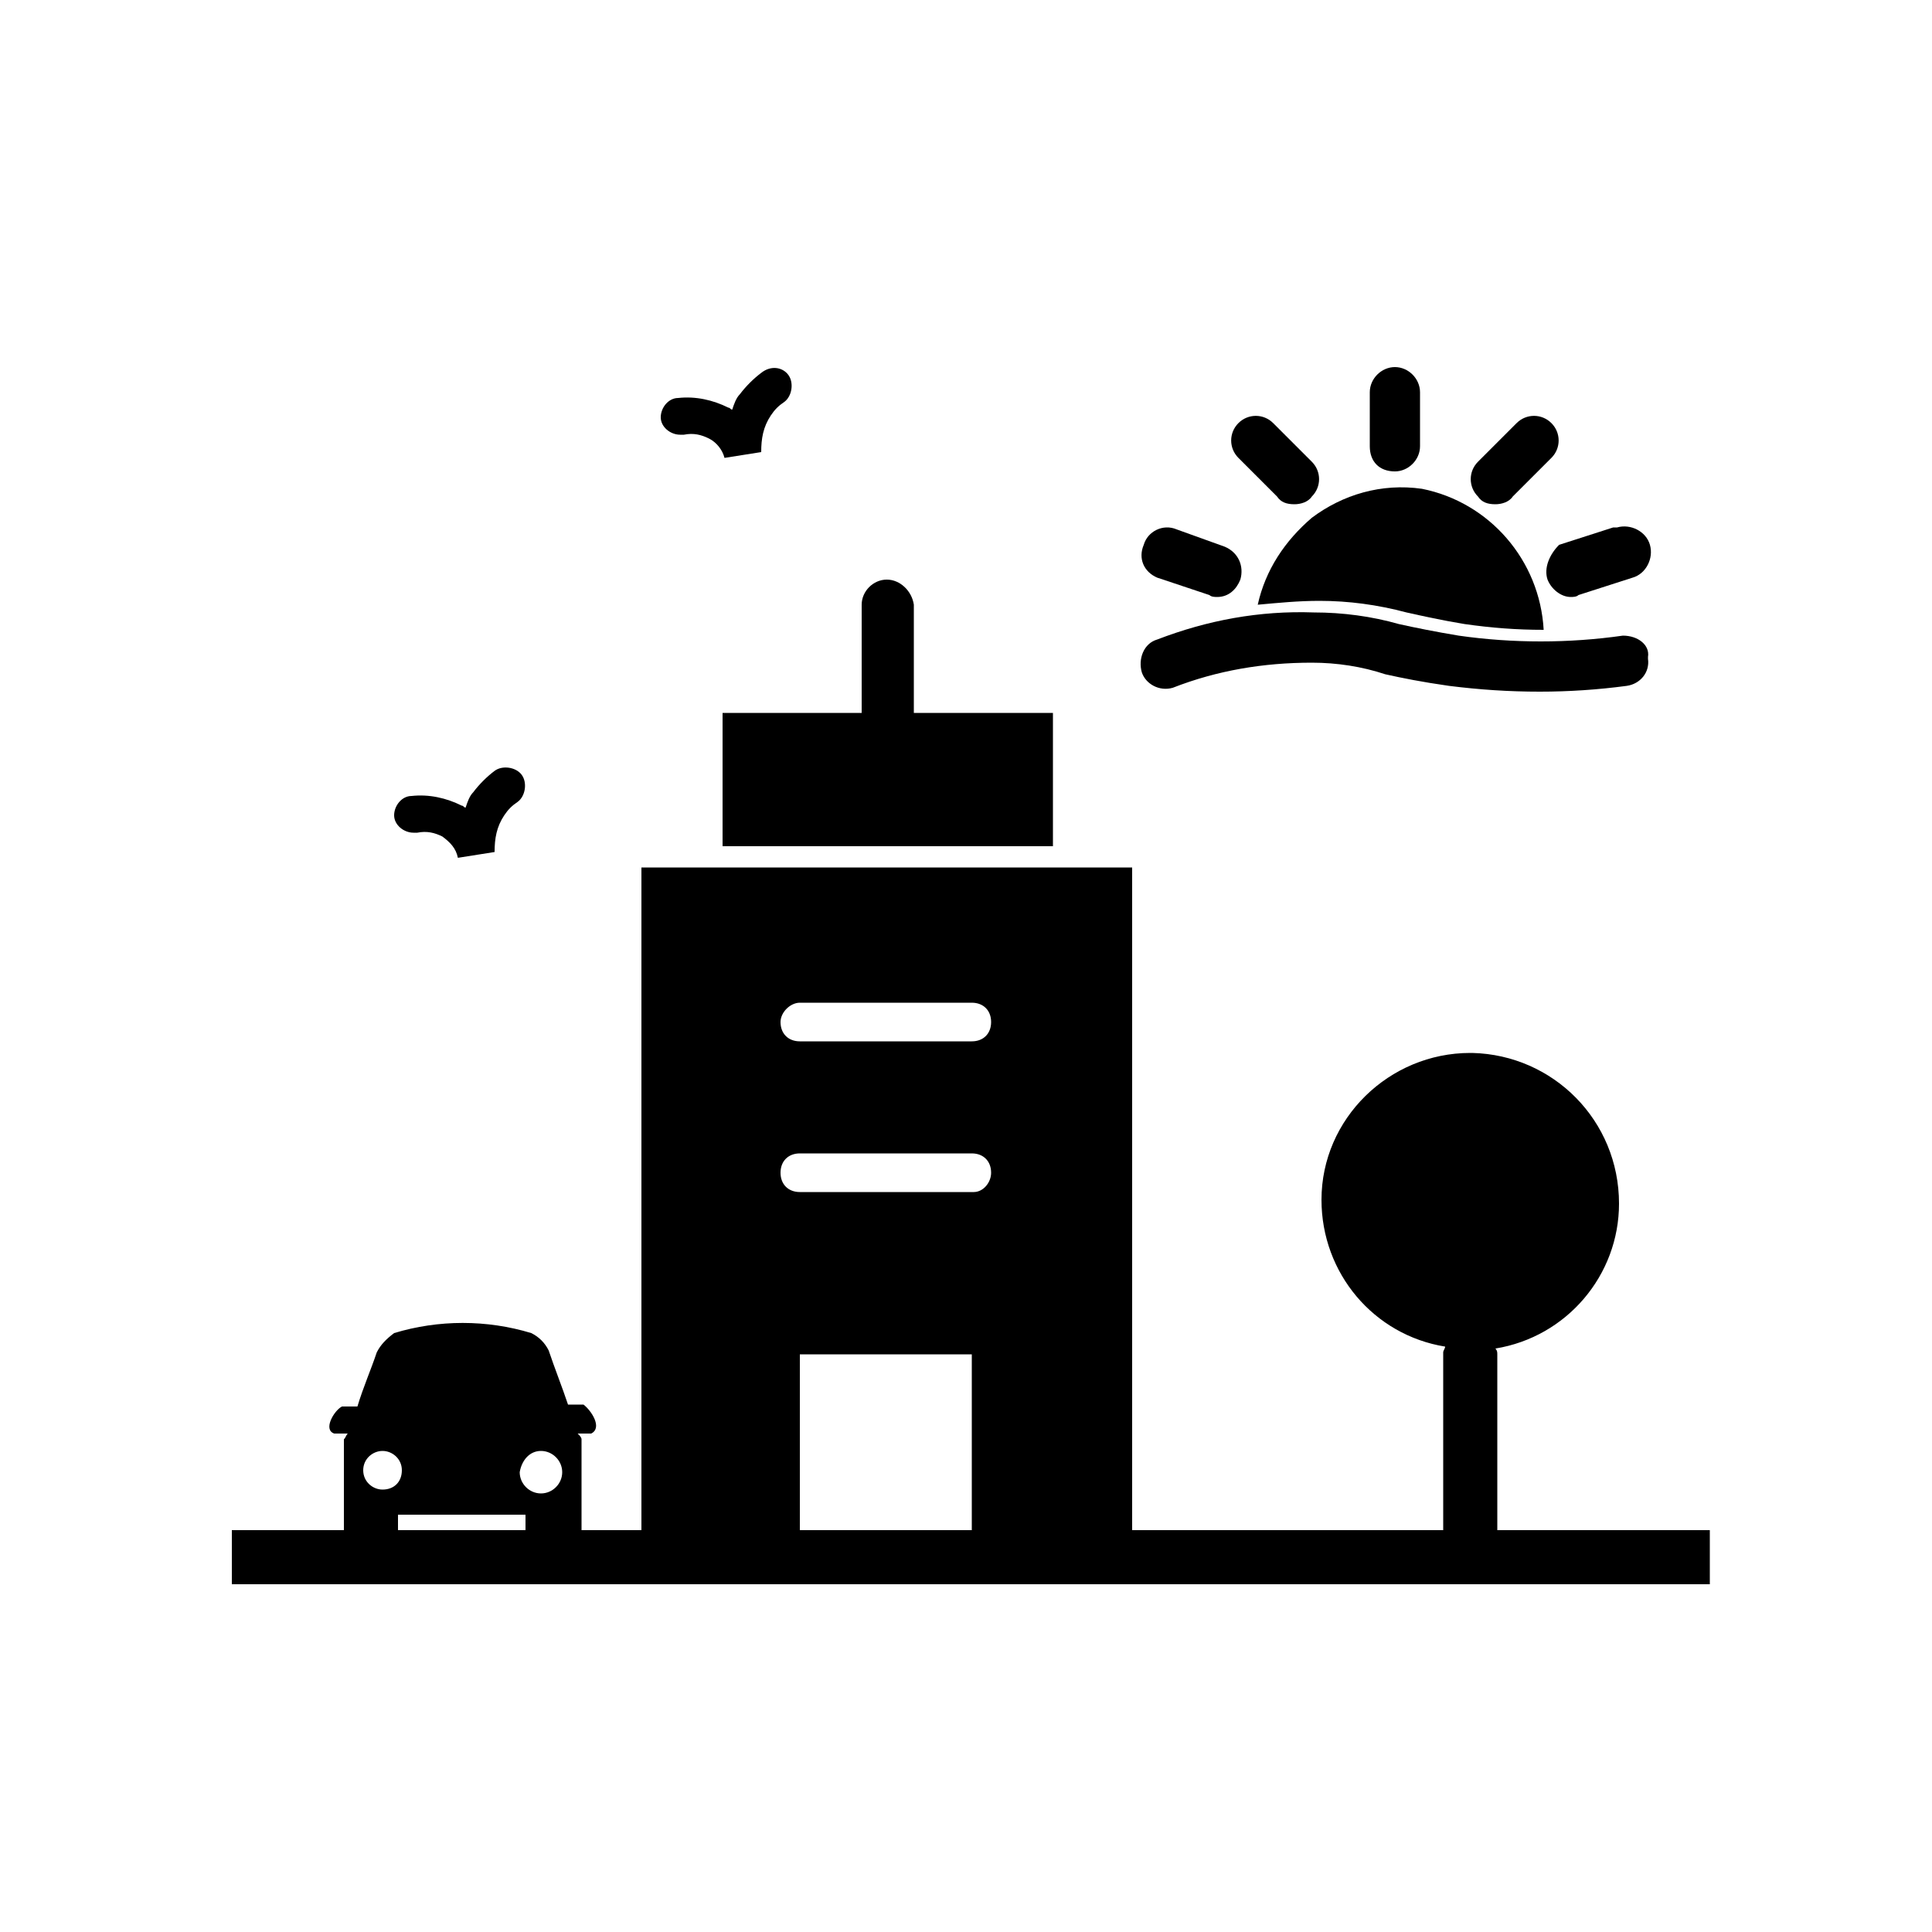 <?xml version="1.0" encoding="utf-8"?>
<!-- Generator: Adobe Illustrator 27.9.0, SVG Export Plug-In . SVG Version: 6.00 Build 0)  -->
<svg version="1.1" id="Icon_Set_Themen" xmlns="http://www.w3.org/2000/svg" xmlns:xlink="http://www.w3.org/1999/xlink" x="0px"
	 y="0px" viewBox="0 0 100 100" style="enable-background:new 0 0 100 100;" xml:space="preserve">
<style type="text/css">
	.st0{fill:none;}
</style>
<rect id="Rechteck_4092" y="0" class="st0" width="100" height="100"/>
<g id="Gruppe_15678" transform="translate(12 19)">
	<g>
		<g id="Gruppe_15678-2">
			<path id="Pfad_6454" d="M25.4,24.8h17.1v-6.9h-7.2v-5.6c-0.1-0.7-0.7-1.3-1.4-1.3c-0.7,0-1.3,0.6-1.3,1.3v5.6h-7.2V24.8z"/>
			<path id="Pfad_6455" d="M60.2,5.4c0.7,0,1.3-0.6,1.3-1.3V1.3c0-0.7-0.6-1.3-1.3-1.3c-0.7,0-1.3,0.6-1.3,1.3v2.8
				C58.9,4.9,59.4,5.4,60.2,5.4"/>
			<path id="Pfad_6456" d="M52.1,4.7l2,2C54.3,7,54.6,7.1,55,7.1c0.3,0,0.7-0.1,0.9-0.4c0.5-0.5,0.5-1.3,0-1.8c0,0,0,0,0,0l0,0l-2-2
				c-0.5-0.5-1.3-0.5-1.8,0C51.6,3.4,51.6,4.2,52.1,4.7C52.1,4.7,52.1,4.7,52.1,4.7"/>
			<path id="Pfad_6457" d="M64.5,6.7C64.7,7,65,7.1,65.4,7.1c0.3,0,0.7-0.1,0.9-0.4l2-2c0.5-0.5,0.5-1.3,0-1.8
				c-0.5-0.5-1.3-0.5-1.8,0c0,0,0,0,0,0l-2,2C64,5.4,64,6.2,64.5,6.7L64.5,6.7"/>
			<path id="Pfad_6458" d="M68.1,11c0.2,0.5,0.7,0.9,1.2,0.9c0.1,0,0.3,0,0.4-0.1l2.8-0.9c0.7-0.2,1.1-1,0.9-1.7
				c-0.2-0.7-1-1.1-1.7-0.9c0,0,0,0-0.1,0l-0.1,0l-2.8,0.9C68.2,9.7,67.9,10.4,68.1,11"/>
			<path id="Pfad_6459" d="M47.9,10.9C47.9,10.9,48,10.9,47.9,10.9l2.7,0.9c0.1,0.1,0.3,0.1,0.4,0.1c0.6,0,1-0.4,1.2-0.9
				c0.2-0.7-0.1-1.4-0.8-1.7l-2.5-0.9c-0.7-0.3-1.5,0.1-1.7,0.8C46.9,9.9,47.2,10.6,47.9,10.9"/>
			<path id="Pfad_6460" d="M48.7,16.6C48.7,16.6,48.8,16.5,48.7,16.6c2.3-0.9,4.7-1.3,7.2-1.3c1.3,0,2.6,0.2,3.8,0.6
				c0.9,0.2,1.9,0.4,3.3,0.6c1.6,0.2,3.1,0.3,4.7,0.3c1.5,0,3-0.1,4.5-0.3c0.7-0.1,1.2-0.7,1.1-1.4l0-0.1c0.1-0.6-0.5-1.1-1.3-1.1
				c-2.8,0.4-5.7,0.4-8.5,0c-1.2-0.2-2.2-0.4-3.1-0.6c-1.4-0.4-2.9-0.6-4.4-0.6c-2.8-0.1-5.5,0.4-8.1,1.4c-0.7,0.2-1,1-0.8,1.7
				C47.3,16.4,48,16.8,48.7,16.6"/>
			<path id="Pfad_6461" d="M9.6,24.1L9.6,24.1c0.5-0.1,0.9,0,1.3,0.2c0.4,0.3,0.7,0.6,0.8,1.1l1.9-0.3c0-0.7,0.1-1.3,0.5-1.9
				c0.2-0.3,0.4-0.5,0.7-0.7c0.4-0.3,0.5-1,0.2-1.4c-0.3-0.4-1-0.5-1.4-0.2l0,0c-0.4,0.3-0.8,0.7-1.1,1.1c-0.2,0.2-0.3,0.5-0.4,0.8
				c-0.1,0-0.1-0.1-0.2-0.1c-0.8-0.4-1.7-0.6-2.6-0.5c-0.5,0-0.9,0.5-0.9,1s0.5,0.9,1,0.9C9.5,24.1,9.5,24.1,9.6,24.1"/>
			<path id="Pfad_6462" d="M23.4,3.5L23.4,3.5c0.5-0.1,0.9,0,1.3,0.2c0.4,0.2,0.7,0.6,0.8,1l1.9-0.3c0-0.7,0.1-1.3,0.5-1.9
				c0.2-0.3,0.4-0.5,0.7-0.7c0.4-0.3,0.5-1,0.2-1.4c-0.3-0.4-0.9-0.5-1.4-0.1c0,0,0,0,0,0l0,0c-0.4,0.3-0.8,0.7-1.1,1.1
				c-0.2,0.2-0.3,0.5-0.4,0.8c-0.1,0-0.1-0.1-0.2-0.1c-0.8-0.4-1.7-0.6-2.6-0.5c-0.5,0-0.9,0.5-0.9,1c0,0.5,0.5,0.9,1,0.9
				C23.3,3.5,23.3,3.5,23.4,3.5"/>
			<path id="Pfad_6463" d="M55.9,7.8c-1.4,1.2-2.4,2.7-2.8,4.5c1.1-0.1,2.1-0.2,3.2-0.2c1.5,0,3,0.2,4.5,0.6c0.9,0.2,1.8,0.4,3,0.6
				c1.4,0.2,2.7,0.3,4.1,0.3C67.7,10,65.1,7,61.6,6.3C59.5,6,57.5,6.6,55.9,7.8"/>
			<path id="Pfad_6464" d="M76.6,60.2H65.5v-9.1c0-0.1,0-0.2-0.1-0.3c3.7-0.6,6.4-3.8,6.4-7.5c0-4.3-3.4-7.7-7.6-7.8c0,0,0,0,0,0
				h-0.1c-4.2,0-7.7,3.4-7.7,7.6c0,3.8,2.7,7,6.4,7.6c0,0.1-0.1,0.2-0.1,0.3v9.2H46.6V25.9H21.2v34.3h-3.1c0-1.6,0-3.1,0-4.7
				c0-0.1-0.1-0.2-0.2-0.3c0.2,0,0.4,0,0.7,0c0.6-0.3,0-1.2-0.4-1.5h-0.8c-0.3-0.9-0.7-1.9-1-2.8c-0.2-0.4-0.5-0.7-0.9-0.9
				c-2.3-0.7-4.8-0.7-7.1,0C8,50.3,7.7,50.6,7.5,51c-0.3,0.9-0.7,1.8-1,2.8H5.7C5.3,54,4.7,55,5.3,55.2c0.2,0,0.4,0,0.7,0
				c-0.1,0.1-0.1,0.2-0.2,0.3c0,1.6,0,3.1,0,4.7H0V63h2.2v0l71.1,0l0,0h3.2V60.2z M29.4,32.9h8.9c0.6,0,1,0.4,1,1s-0.4,1-1,1h-8.9
				c-0.6,0-1-0.4-1-1C28.4,33.4,28.9,32.9,29.4,32.9 M29.4,40.7h8.9c0.6,0,1,0.4,1,1c0,0.5-0.4,1-0.9,1c0,0-0.1,0-0.1,0h-8.9
				c-0.6,0-1-0.4-1-1S28.8,40.7,29.4,40.7 M29.4,51.1h8.9v9.1h-8.9V51.1z M16,56.1L16,56.1c0.6,0,1.1,0.5,1.1,1.1s-0.5,1.1-1.1,1.1
				c-0.6,0-1.1-0.5-1.1-1.1C15,56.6,15.4,56.1,16,56.1 M7.8,56.1L7.8,56.1c0.5,0,1,0.4,1,1s-0.4,1-1,1c-0.5,0-1-0.4-1-1
				C6.8,56.5,7.3,56.1,7.8,56.1 M8.6,59.4h6.6v0.8H8.6L8.6,59.4z"/>
		</g>
	</g>
</g>
</svg>

